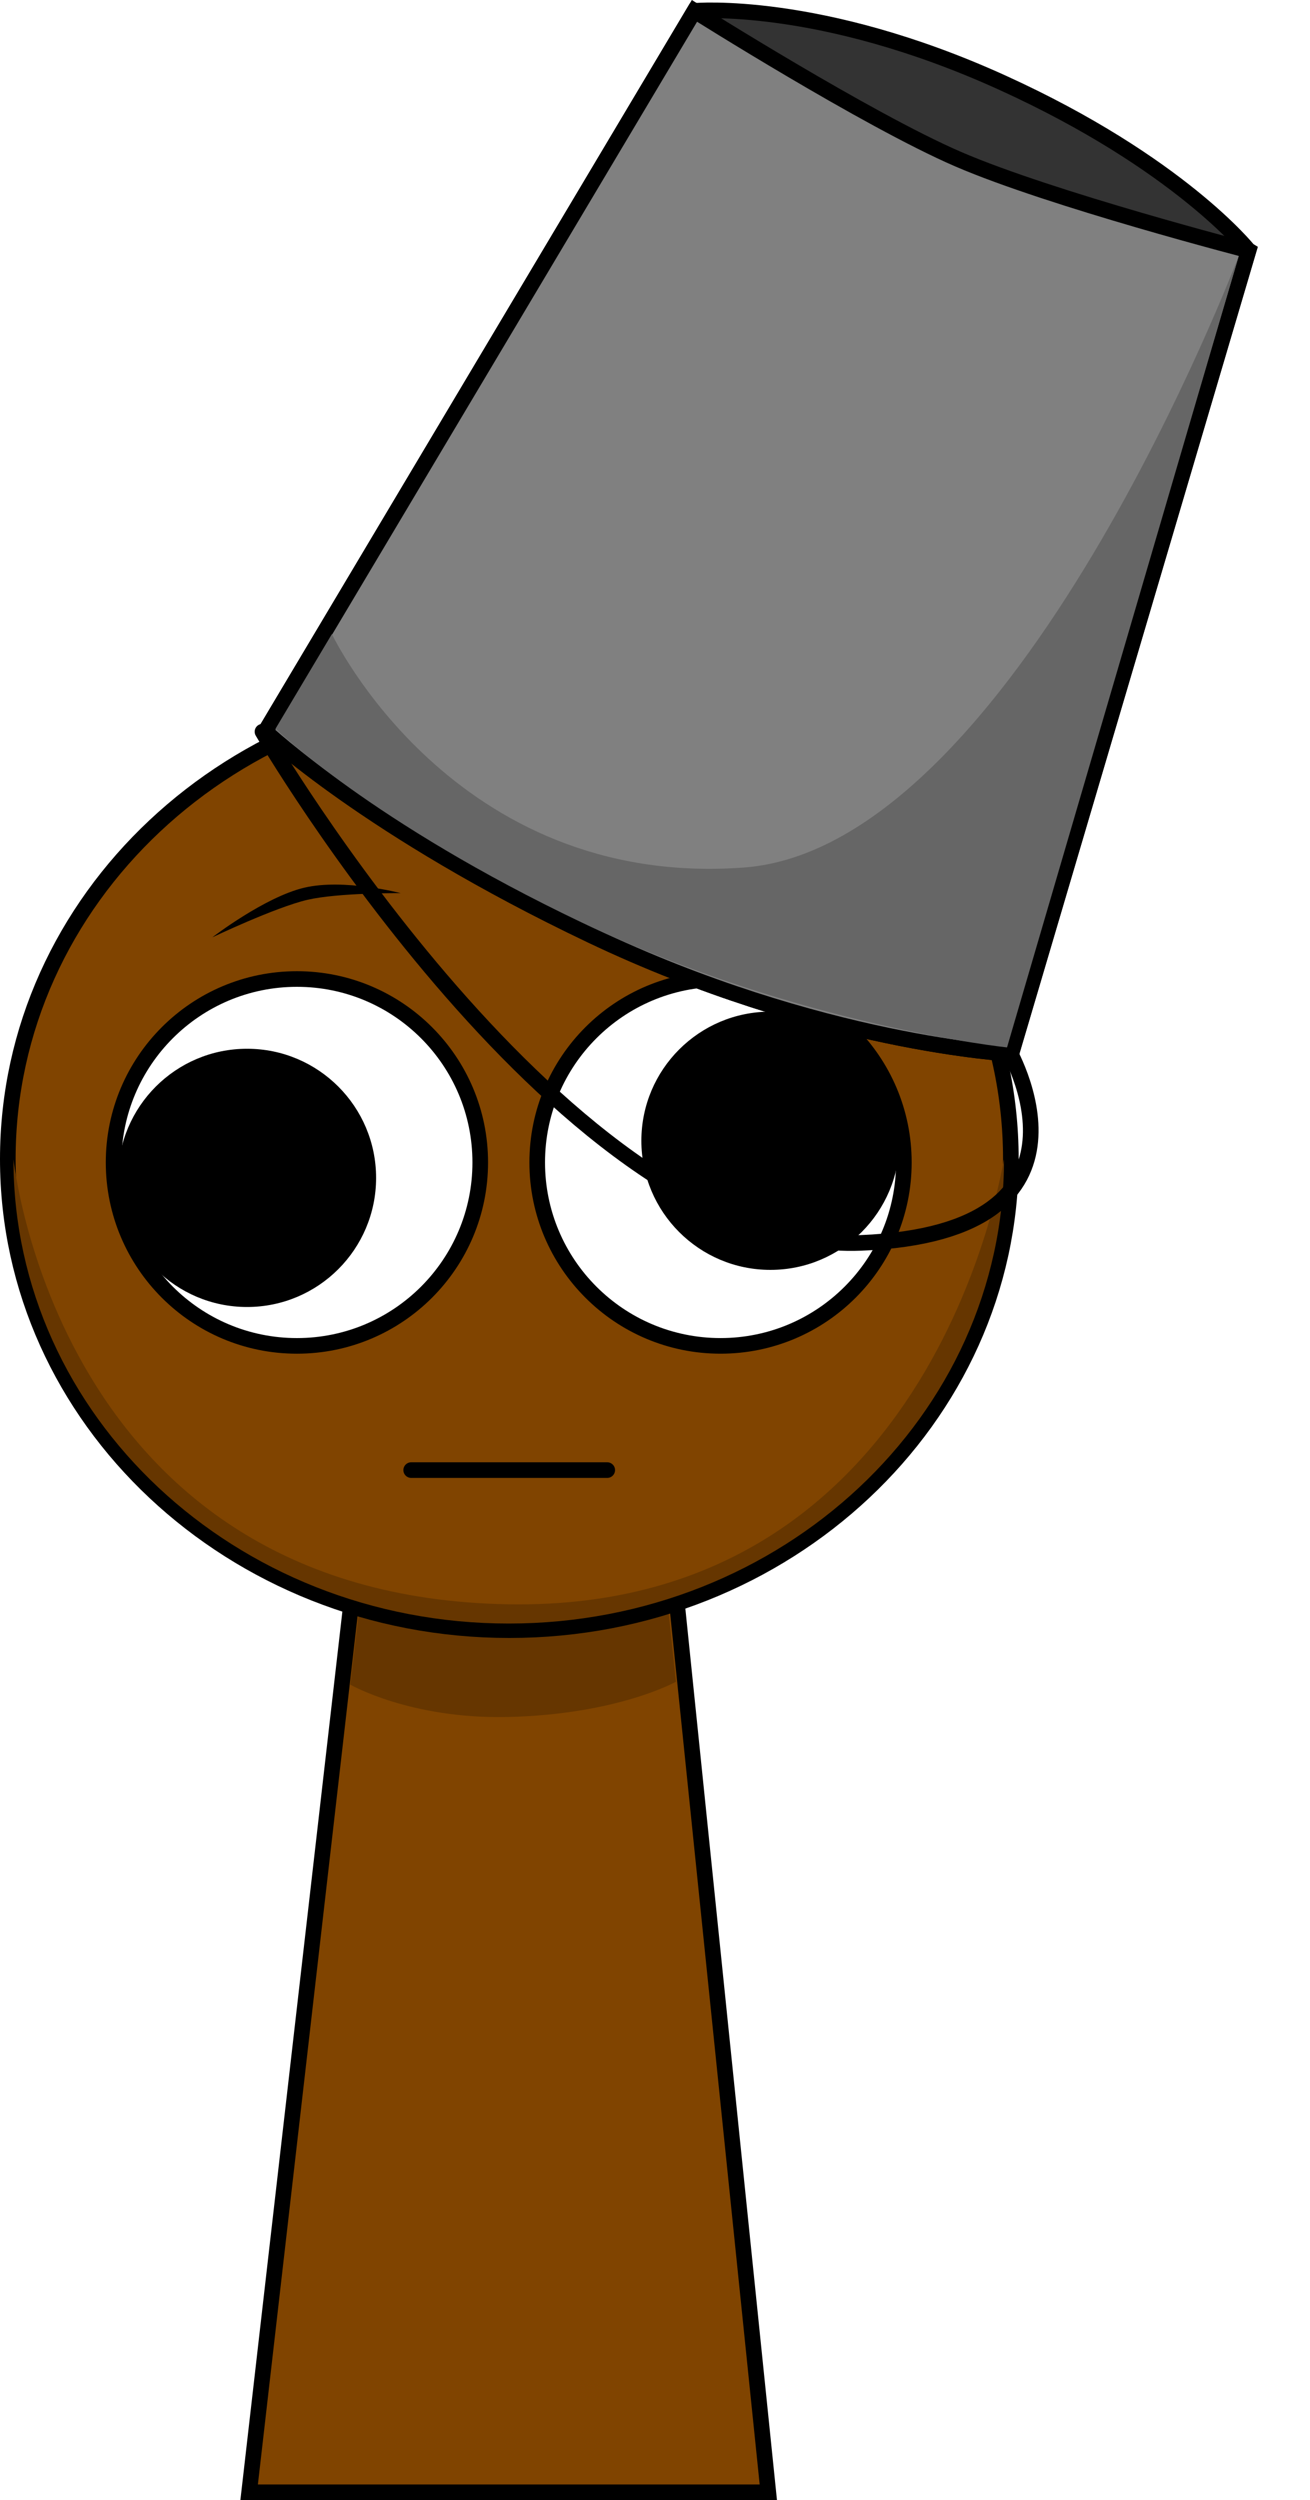 <?xml version="1.0" encoding="UTF-8"?> <svg xmlns="http://www.w3.org/2000/svg" xmlns:xlink="http://www.w3.org/1999/xlink" version="1.1" width="167.79" height="320.022" viewBox="0,0,167.79,320.022"><g transform="translate(-174.84,11.522)"><g data-paper-data="{&quot;isPaintingLayer&quot;:true}" fill-rule="nonzero" stroke-linejoin="miter" stroke-miterlimit="10" stroke-dasharray="" stroke-dashoffset="0" style="mix-blend-mode: normal"><path d="M206.75,307.5l15.143,-131.842l37.783,-0.158l13.574,132z" fill="#804400" stroke="#000000" stroke-width="2" stroke-linecap="butt"></path><path d="M219.7,204.113l3.121,-26.328l35.831,-0.142l2.767,26.106c0,0 -7.515,4.196 -21.559,4.51c-12.485,0.279 -20.16,-4.146 -20.16,-4.146z" fill="#663600" stroke="#000000" stroke-width="0" stroke-linecap="butt"></path><path d="M175.84,136.846c0,-33.302 28.76,-60.298 64.237,-60.298c35.477,0 64.237,26.996 64.237,60.298c0,33.302 -28.76,60.298 -64.237,60.298c-35.477,0 -64.237,-26.996 -64.237,-60.298z" fill="#804400" stroke="#000000" stroke-width="2" stroke-linecap="butt"></path><path d="M176.563,136.9c0,-0.728 5.207,55.919 63.36,56.934c55.564,0.97 63.514,-57.953 63.514,-56.934c0,32.805 -28.402,59.398 -63.437,59.398c-35.035,0 -63.437,-26.594 -63.437,-59.398z" fill="#663600" stroke="#000000" stroke-width="0" stroke-linecap="butt"></path><path d="M189.39,137.276c0,-12.968 10.513,-23.481 23.481,-23.481c12.968,0 23.481,10.513 23.481,23.481c0,12.968 -10.513,23.481 -23.481,23.481c-12.968,0 -23.481,-10.513 -23.481,-23.481z" fill="#ffffff" stroke="#000000" stroke-width="2" stroke-linecap="butt"></path><path d="M189.956,139.25c0,-9.128 7.4,-16.528 16.528,-16.528c9.128,0 16.528,7.4 16.528,16.528c0,9.128 -7.4,16.528 -16.528,16.528c-9.128,0 -16.528,-7.4 -16.528,-16.528z" fill="#000000" stroke="none" stroke-width="0" stroke-linecap="butt"></path><path d="M227.507,176.656h25.11" fill="none" stroke="#000000" stroke-width="2" stroke-linecap="round"></path><path d="M267.129,160.756c-12.968,0 -23.481,-10.513 -23.481,-23.481c0,-12.968 10.513,-23.481 23.481,-23.481c12.968,0 23.481,10.513 23.481,23.481c0,12.968 -10.513,23.481 -23.481,23.481z" data-paper-data="{&quot;index&quot;:null}" fill="#ffffff" stroke="#000000" stroke-width="2" stroke-linecap="butt"></path><path d="M273.517,151.028c-9.128,0 -16.528,-7.4 -16.528,-16.528c0,-9.128 7.4,-16.528 16.528,-16.528c9.128,0 16.528,7.4 16.528,16.528c0,9.128 -7.4,16.528 -16.528,16.528z" data-paper-data="{&quot;index&quot;:null}" fill="#000000" stroke="none" stroke-width="0" stroke-linecap="butt"></path><path d="M202.028,108.467c0,0 6.709,-5.169 11.797,-6.364c5.088,-1.194 12.334,0.699 12.334,0.699c0,0 -8.038,-0.06 -11.968,0.862c-4.106,0.964 -12.164,4.802 -12.164,4.802z" fill="#000000" stroke="none" stroke-width="0" stroke-linecap="butt"></path><path d="M265.962,103.665c-3.929,-0.922 -11.968,-0.862 -11.968,-0.862c0,0 7.246,-1.894 12.334,-0.699c5.088,1.194 11.797,6.364 11.797,6.364c0,0 -8.057,-3.838 -12.164,-4.802z" data-paper-data="{&quot;index&quot;:null}" fill="#000000" stroke="none" stroke-width="0" stroke-linecap="butt"></path><path d="M234.739,79.462c0,-5.377 5.3,-38.042 5.3,-38.042c0,0 5.3,32.665 5.3,38.042" fill="#804400" stroke="#000000" stroke-width="2" stroke-linecap="butt"></path><g stroke="#000000"><path d="M334.761,20.534l-30.394,102.837c0,0 -24.519,-1.221 -53.836,-15.178c-28.521,-13.577 -41.702,-26.099 -41.702,-26.099l54.96,-92.223c0,0 15.967,-1.468 39.385,9.165c22.727,10.319 31.586,21.497 31.586,21.497z" fill="#333333" stroke-width="2" stroke-linecap="butt"></path><path d="M334.761,20.534l-30.394,102.837c0,0 -24.519,-1.221 -53.836,-15.178c-28.521,-13.577 -41.702,-26.099 -41.702,-26.099l54.96,-92.223c0,0 22.06,13.919 33.768,18.977c11.945,5.161 37.203,11.685 37.203,11.685z" fill="#808080" stroke-width="2" stroke-linecap="butt"></path><path d="M303.836,122.535c0,0 14.143,23.713 -18.715,25.038c-37.645,1.518 -76.662,-65.435 -76.662,-65.435" fill="none" stroke-width="2" stroke-linecap="round"></path><path d="M333.508,21.219l-29.684,101.332c0,0 -26.747,-2.792 -54.438,-15.974c-26.939,-12.825 -39.262,-24.814 -39.262,-24.814l7.226,-12.126c0,0 15.471,32.637 52.758,29.889c34.73,-2.56 63.4,-78.306 63.4,-78.306z" fill="#666666" stroke-width="0" stroke-linecap="butt"></path></g></g></g></svg> 